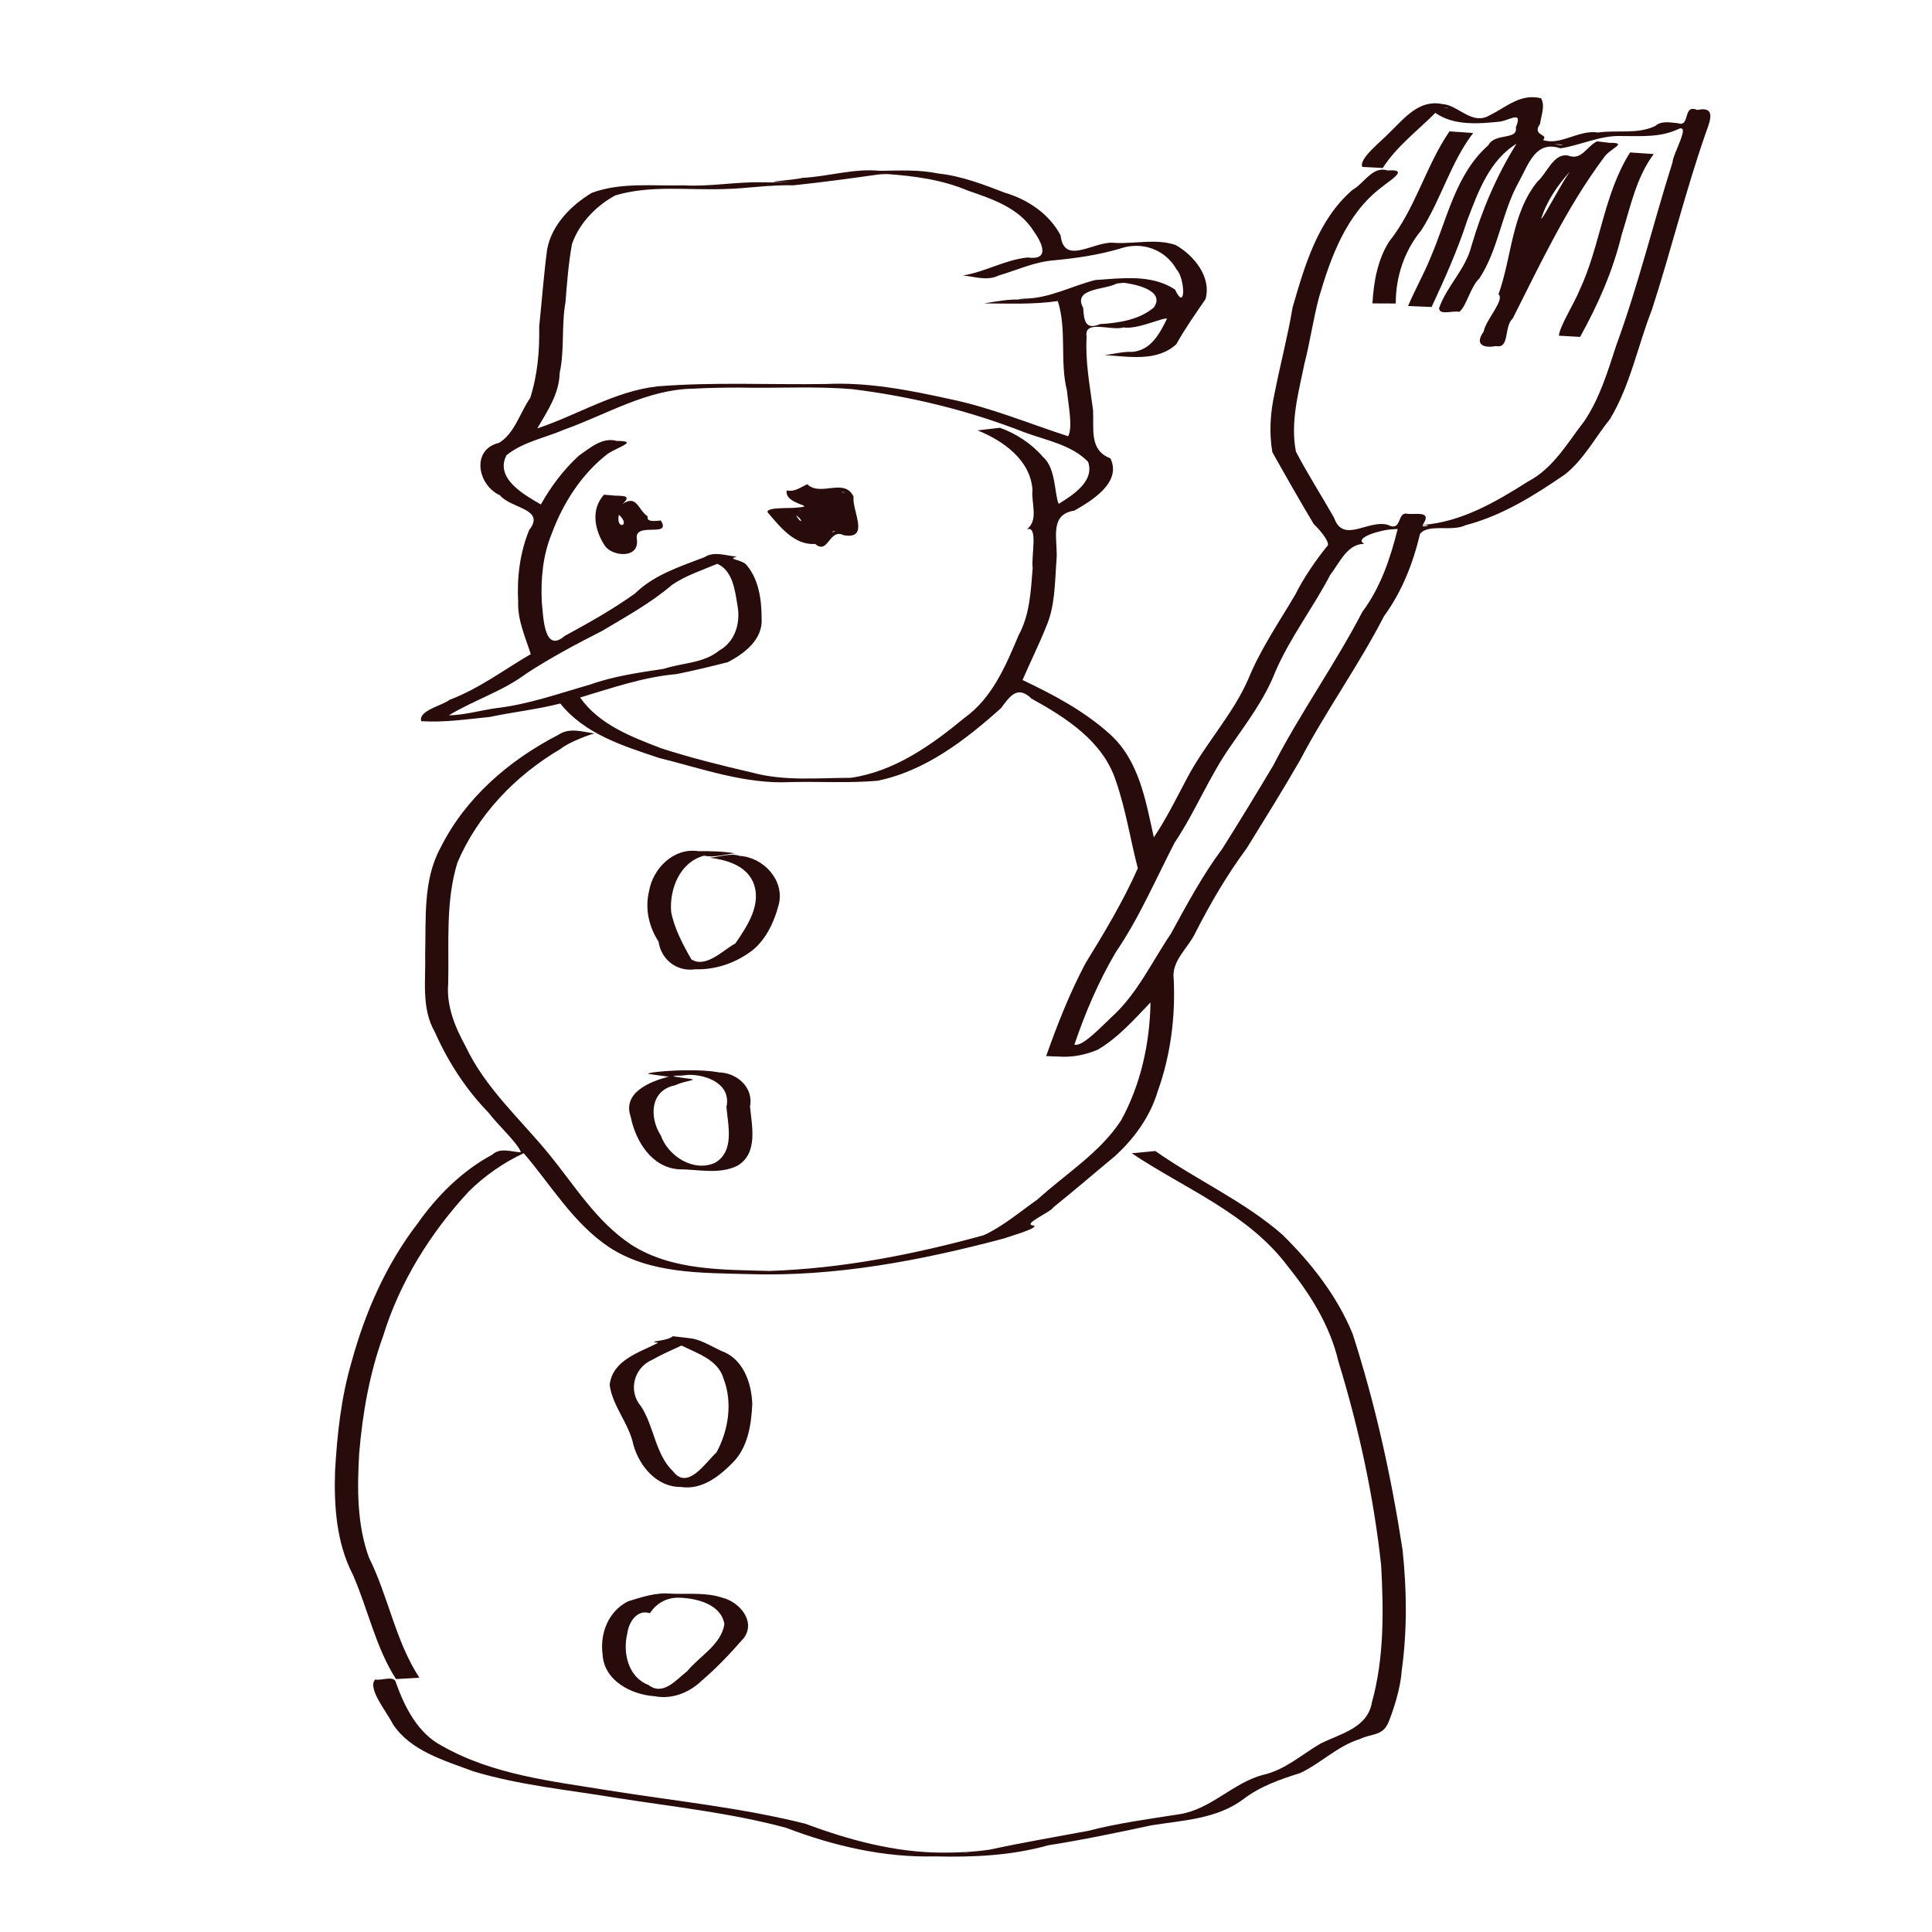 <?xml version="1.0" encoding="UTF-8" standalone="no"?>
<!-- Created with Inkscape (http://www.inkscape.org/) -->
<svg
    xmlns:inkscape="http://www.inkscape.org/namespaces/inkscape"
    xmlns:rdf="http://www.w3.org/1999/02/22-rdf-syntax-ns#"
    xmlns="http://www.w3.org/2000/svg"
    xmlns:cc="http://creativecommons.org/ns#"
    xmlns:dc="http://purl.org/dc/elements/1.1/"
    xmlns:sodipodi="http://sodipodi.sourceforge.net/DTD/sodipodi-0.dtd"
    xmlns:svg="http://www.w3.org/2000/svg"
    xmlns:ns1="http://sozi.baierouge.fr"
    xmlns:xlink="http://www.w3.org/1999/xlink"
    id="svg2"
    sodipodi:docname="new-snowman.svg"
    viewBox="0 0 128 128"
    version="1.1"
    inkscape:output_extension="org.inkscape.output.svg.inkscape"
    inkscape:version="0.48.0 r9654"
  >
  <sodipodi:namedview
      id="base"
      bordercolor="#666666"
      inkscape:pageshadow="2"
      inkscape:window-y="26"
      pagecolor="#ffffff"
      inkscape:window-height="972"
      inkscape:window-maximized="0"
      inkscape:zoom="1"
      inkscape:window-x="417"
      showgrid="false"
      borderopacity="1.0"
      inkscape:current-layer="layer1"
      inkscape:cx="190.89516"
      inkscape:cy="259.77155"
      inkscape:window-width="1109"
      inkscape:pageopacity="0.0"
      inkscape:document-units="px"
  />
  <g
      id="layer1"
      inkscape:label="Layer 1"
      inkscape:groupmode="layer"
      transform="translate(-181.15 -490.02)"
    >
    <path
        id="path2820"
        style="fill:#280b0b"
        inkscape:connector-curvature="0"
        d="m283.25 496.53c-1.377-0.332-2.268 0.571-3.391 1.12-1.205 0.719-2.084-0.69-3.177-0.74-1.525-0.301-2.473 0.932-3.45 1.873-0.581 0.617-2.078 1.76-1.824 2.295 0.452 0.023 0.903 0.046 1.355 0.07 0.912-1.431 2.302-2.459 3.483-3.652 1.224 0.875 2.917 0.725 4.345 0.574 0.696-0.157 1.44-0.703 0.986 0.392 0.158 0.862-1.384 0.341-1.817 1.175-2.181 1.921-2.732 4.917-3.843 7.474-0.44 1.085-1.025 2.104-1.477 3.184l1.558 0.062c0.869-1.87 1.714-3.751 2.352-5.715 0.716-1.88 1.466-3.992 3.269-5.096-1.313 2.109-2.29 4.4-2.986 6.782-0.382 1.538-1.631 2.639-2.142 4.111 0.036 0.504 0.919 0.135 1.338 0.244 0.49-0.383 0.725-1.639 1.347-2.236 1.262-1.944 1.47-4.348 2.594-6.366 0.649-1.159 1.101-2.794 2.762-2.234 1.357-0.204 2.636-0.871 4.055-0.814 1.28-0.003 2.577 0.107 3.77-0.469 0.823-0.344-0.366 1.624-0.397 2.208-1.279 4.039-2.274 8.167-3.735 12.147-0.561 1.721-1.096 3.504-2.119 5.014-1.112 1.432-2.043 3.108-3.705 3.98-2.133 1.351-4.417 2.694-6.994 2.884 0.642-0.946-0.39-0.683-0.978-0.732-0.769-0.194-0.344 1.228-1.34 0.725-1.31-0.365-2.943 1.278-3.555-0.47-0.83-1.467-1.75-2.889-2.526-4.382-0.383-1.96 0.178-3.922 0.567-5.835 0.374-1.452 0.579-2.942 0.964-4.39 0.787-2.682 1.809-5.508 4.117-7.266 0.662-0.537 1.881-1.241 0.426-1.133-1.007-0.318-1.548 0.858-2.328 1.289-2.288 1.978-3.155 4.985-3.966 7.782-0.317 1.902-0.815 3.764-1.185 5.656-0.292 1.281-0.381 2.64-0.156 3.936 0.893 1.593 1.801 3.191 2.74 4.761 0.613 0.594 1.144 1.341 0.877 1.484-0.67 0.818-1.546 2.075-2.1 3.196-1.079 1.83-2.289 3.589-3.1 5.564-1.018 2.351-2.812 4.245-4.016 6.496-0.725 1.354-1.394 2.741-2.253 4.019-0.536-2.41-0.965-5.064-2.888-6.815-1.693-1.542-3.753-2.633-5.811-3.61 0.431-1.012 1.09-2.339 1.549-3.498 0.608-1.361 0.586-2.902 0.693-4.365 0.155-1.294-0.588-3.088 1.19-3.359 1.166-0.663 3.158-1.876 2.389-3.463-1.41-0.541-1.087-1.92-1.149-3.186-0.208-1.614-0.527-3.221-0.426-4.859-0.211-1.195 1.646-0.376 2.427-0.628 0.938 0.154 2.636-0.681 2.901-0.581-0.489 0.985-1.052 2.085-2.297 2.201-0.619-0.035-1.229 0.148-1.845 0.212 1.589 0.091 3.464 0.466 4.756-0.72 0.577-1.04 1.268-2.01 1.935-2.991 0.41-1.47-0.775-2.903-1.983-3.583-1.293-0.438-2.683-0.071-4.017-0.139-1.327-0.19-3.366 1.575-3.603-0.503-0.761-1.436-2.175-2.369-3.7-2.826-1.431-0.552-2.875-1.106-4.411-1.27-1.277-0.265-2.57-0.194-3.862-0.177-1.726-0.174-3.412 0.382-5.129 0.466-0.524 0.15-2.989 0.291-1.354 0.288 1.506 0.009-0.879 0.026-1.322 0.007-1.748-0.038-3.474 0.303-5.224 0.201-2.017 0.055-4.123-0.218-6.054 0.498-1.37 0.819-2.656 2.119-2.96 3.739-0.226 1.706-0.349 3.419-0.528 5.129 0.033 1.587-0.107 3.203-0.594 4.718-0.676 0.972-1.033 2.348-2.056 2.972-1.895 0.453-1.417 2.824 0.051 3.478 0.738 0.899 3.05 0.88 1.935 2.306-0.614 1.508-0.814 3.128-0.729 4.745-0.045 1.217 0.474 2.339 0.836 3.473-1.778 1.037-3.435 2.295-5.375 3.026-0.531 0.404-2.078 0.71-1.884 1.417 1.521 0.1 3.039-0.133 4.548-0.28 1.548-0.33 3.131-0.497 4.668-0.891 1.606 2.021 4.178 2.817 6.53 3.603 2.865 0.71 5.724 1.754 8.718 1.603 1.921-0.046 3.854 0.079 5.767-0.088 3.168-0.646 5.819-2.694 8.177-4.805 0.61-0.819 1.101-1.534 2.028-0.636 2.293 1.267 4.734 2.82 5.588 5.45 0.656 1.884 0.953 3.864 1.453 5.791-0.973 2.194-2.208 4.249-3.464 6.287-1.037 1.96-1.858 4.027-2.593 6.114-0.257 0.068 0.757 0.053 1.016 0.083 0.799 0.026 1.616-0.137 2.389-0.467 1.357-0.799 2.413-2.005 3.493-3.131-0.044 2.703-0.645 5.452-1.958 7.83-1.415 2.151-3.646 3.513-5.519 5.215-1.154 0.817-2.352 1.824-3.573 2.379-4.63 1.275-9.39 2.21-14.199 2.366-3.085-0.088-6.442-0.011-9.141-1.731-2.307-1.519-3.755-3.916-5.464-6.014-1.909-2.327-4.231-4.385-5.53-7.15-0.699-1.276-1.274-2.669-1.145-4.153 0.058-2.665-0.184-5.414 0.606-7.995 1.354-3.188 3.858-5.789 6.825-7.532 0.59-0.484 2.018-0.986 2.268-1.035-0.812-0.105-1.663-0.419-2.418 0.1-3.242 1.669-6.152 4.173-7.794 7.48-1.167 2.137-0.948 4.67-1.014 7.025 0.05 1.738-0.271 3.597 0.644 5.181 0.872 1.973 2.057 3.794 3.56 5.344 0.617 0.822 1.94 2.012 2.141 2.619-0.647-0.022-1.352-0.339-1.901 0.157-2.006 1.083-3.644 2.716-4.95 4.567-2.083 2.709-3.474 5.882-4.369 9.166-0.691 2.341-0.955 4.791-1.094 7.221-0.077 2.333 0.089 4.767 1.18 6.876 1 2.283 1.501 4.79 2.855 6.913 0.517-0.029 1.034-0.058 1.552-0.087-1.593-2.437-2.051-5.378-3.341-7.959-0.802-2.203-0.783-4.613-0.647-6.926 0.223-2.635 0.68-5.258 1.584-7.75 1.103-3.587 3.139-6.843 5.679-9.586 1.057-1.042 2.292-1.903 3.637-2.532 1.815 2.123 3.27 4.617 5.63 6.21 2.72 1.797 6.147 1.715 9.281 1.802 5.721 0.184 11.403-0.897 16.908-2.363 0.57-0.203 2.19-0.653 2.009-0.852-0.938-0.056 1.058-0.854 1.272-1.219 1.363-1.093 2.688-2.238 4.033-3.351 1.311-1.182 2.366-2.64 2.877-4.343 0.845-2.364 1.169-4.888 1.055-7.39-0.182-1.245 0.979-2.091 1.459-3.147 0.987-1.931 2.085-3.804 3.377-5.55 1.193-1.935 2.401-3.864 3.533-5.836 1.713-3.262 3.876-6.264 5.564-9.542 1.187-1.619 1.922-3.505 2.384-5.447 0.555-0.704 2.093-0.123 3.025-0.58 2.411-0.625 4.548-1.969 6.581-3.364 1.246-0.99 1.997-2.444 2.983-3.671 1.345-2.233 1.833-4.841 2.777-7.247 1.265-3.903 2.232-7.899 3.59-11.772 0.338-0.89 0.584-1.706-0.593-1.454-0.977-0.433-0.436 1.18-1.282 0.875-0.536-0.042-1.068-0.183-1.515 0.196-1.198 0.552-2.514 0.244-3.78 0.423-1.258-0.204-2.505 0.894-3.635 0.495 0.403-0.408-0.769-0.266-0.196-1.072 0.062-0.555 0.355-1.157 0.065-1.695zm-6.2 0.642c0.291 0.034-0.696 0.019 0 0zm0.131 1.552c-1.578 2.304-2.252 5.122-4.011 7.32-0.759 1.214-1.012 2.668-1.092 4.077 0.515 0.002 1.03 0.004 1.545 0.007-0.009-1.756 0.568-3.496 1.692-4.852 1.316-2.059 1.947-4.496 3.437-6.446-0.523-0.035-1.047-0.07-1.57-0.106zm9.771 0.661c-0.702 0.36-1.018 1.284-1.914 0.941-0.973-0.169-1.382 1.16-2.013 1.707-1.741 2.123-1.701 5.001-2.597 7.485 0.449 0.348-0.861 1.717-0.981 2.473-0.646 0.888 0.045 1.109 0.814 0.956 0.932 0.197 0.512-1.288 1.106-1.817 1.842-3.643 3.587-7.38 6.04-10.663 0.374-0.604 1.676-1.001 0.381-0.983-0.279-0.033-0.557-0.066-0.836-0.1zm-2.829 0.193c0.604-0.023 0.886 0.131 0 0zm5.023 0.542c-1.755 2.775-1.961 6.186-3.347 9.127-0.384 0.945-1.282 2.311-1.372 3.014 0.47 0.026 0.94 0.053 1.41 0.079 1.183-2.134 2.18-4.382 2.75-6.762 0.583-1.822 0.955-3.792 2.129-5.352-0.523-0.035-1.047-0.071-1.57-0.106zm-3.982 1.259c-0.619 0.862-1.741 3.076-1.907 3.143 0.367-1.192 1.09-2.218 1.907-3.143zm-45.235 0.174c1.814 0.125 3.65 0.378 5.338 1.093 1.619 0.559 3.399 1.141 4.36 2.678 0.596 0.822 1.092 1.965-0.391 1.755-1.497 0.148-2.812 0.957-4.29 1.192 0.792 0.075 1.596 0.38 2.361 0.005 1.211-0.357 2.373-0.906 3.652-1.008 1.485-0.137 2.962-0.355 4.398-0.777 1.443-0.501 2.997 0.046 3.747 1.387 0.559 0.566 0.629 2.883-0.108 1.323-1.558-1.029-3.53-0.746-5.289-0.627-1.566 0.397-3.042 1.224-4.7 1.23-1.312 0.103 1.516 0.065-0.087 0.075-0.871-0.072-1.723 0.112-2.579 0.242 1.634 0.004 3.268 0.084 4.892-0.156 0.613 1.926 0.117 3.976 0.604 5.924 0.089 0.936 0.403 2.417 0.082 3.034-2.627-0.85-5.185-1.927-7.903-2.477-2.669-0.588-5.383-1.116-8.131-0.985-3.723 0.059-7.457-0.142-11.172 0.156-2.837 0.317-5.296 1.9-7.965 2.785 0.667-1.142 1.452-2.292 1.481-3.667 0.335-1.547 0.107-3.141 0.386-4.694 0.098-1.284 0.201-2.576 0.428-3.845 0.479-1.385 1.595-2.54 2.871-3.229 2.348-0.702 4.834-0.332 7.248-0.424 1.514-0.031 3.02-0.297 4.542-0.245 1.901-0.197 3.794-0.456 5.686-0.723 0.18-0.015 0.36-0.018 0.54-0.023zm-7.011 0.791c-0.621 0-1.264 0.022-0.291 0.008 0.355-0.005 1.107-0.01 0.291-0.008zm22.689 6.412c0.79 0.093 2.767 0.522 1.987 1.634-0.97 0.83-2.336 1.024-3.573 1.106-0.938 0.4-1.058-0.2-1.107-1.073-0.716-1.321 1.42-1.187 2.218-1.615 0.157-0.024 0.316-0.04 0.475-0.053zm-2.193 2.717c0.259 0.009 1.571-0.004 0.271-0l-0.271 0zm-23.262 4.225c2.487 0.057 4.985-0.104 7.466 0.106 3.908 0.478 7.763 1.427 11.43 2.867 1.435 0.528 3.081 0.814 4.189 1.94 0.456 1.279-1.002 2.209-1.945 2.79-0.287-0.591-0.164-2.341-1.034-3.1-0.75-0.876-1.79-1.563-2.862-1.939-0.493 0.057-0.985 0.115-1.478 0.172 1.692 0.685 3.495 1.948 3.637 3.934-0.1 0.857 0.429 2.018-0.373 2.616 0.775-0.26 0.275 1.76 0.386 2.567-0.124 1.515-0.183 3.087-0.932 4.452-0.851 2.028-1.753 4.174-3.609 5.495-2.181 1.806-4.64 3.541-7.508 3.954-2.174 0.003-4.402 0.234-6.529-0.345-2.031-0.47-4.062-0.973-6.045-1.615-1.971-0.76-4.094-1.561-5.362-3.36 2.1-0.626 4.187-1.361 6.383-1.55 1.145-0.229 2.284-0.505 3.41-0.794 1.107-0.576 2.335-1.517 2.233-2.91 0.001-1.242-0.193-2.61-1.041-3.577-0.43-0.356-1.261-0.308-0.603-0.508-0.724-0.041-1.482-0.386-2.154 0.047-1.609 0.618-3.321 1.157-4.582 2.393-1.477 1.061-3.073 1.953-4.668 2.82-1.378 1.198-1.418-1.298-1.517-2.275-0.07-1.536 0.073-3.082 0.665-4.516 0.751-2.024 1.982-3.949 3.704-5.276 0.718-0.472 2.086-0.848 0.595-0.853-0.948-0.273-1.769 0.47-2.5 0.971-1.017 0.929-1.853 2.04-2.525 3.239-1.109-0.647-3.063-1.724-2.279-3.261 1.099-0.894 2.562-1.147 3.843-1.706 2.796-0.996 5.444-2.648 8.495-2.704 1.035-0.06 2.072-0.07 3.109-0.074zm4.487 6.406c-0.461 0.192-0.796 0.518-1.365 0.411-0.183 0.958 2.14 1.016 0.679 1.134-0.399 0.067-2.076-0.053-1.944 0.318 0.855 0.999 1.781 2.183 3.151 2.092 0.872 0.748 0.915-1.069 1.895-0.578 1.757 0.3 0.535-1.622 0.644-2.56-0.607-1.277-2.199 0.028-3.059-0.817zm2.337 0.517c0.576 0.017-0.366 0.05 0 0zm-15.809 0.174c-0.899 0.988-0.619 2.356 0.053 3.377 0.463 0.714 2.322 0.911 2.122-0.443-0.185-1.19 2.328-0.035 1.589-1.226-0.792 0.1-0.911-0.023-0.878-0.279-0.634-0.416-0.696-1.462-1.659-0.812 0.759-0.694-0.248-0.489-0.757-0.58l-0.47-0.037zm12.974 1.022c0.416-0.008-0.201 0.026 0 0zm-11.989 0.305c0.848 0.773-0.233 1.04 0 0zm11.734 0.044c0.486 0.282 0.413 0.679-0 0h0zm41.508 0.654c0.819-0.072-0.035 0.199 0 0zm-50.656 0.118h0.237-0.237zm49.011 0.131c-0.483 1.94-1.131 3.868-2.34 5.488-1.811 3.484-4.108 6.687-5.904 10.179-1.108 1.851-2.226 3.698-3.379 5.521-1.314 1.76-2.348 3.699-3.398 5.62-1.28 1.891-2.255 4.036-3.987 5.577-0.668 0.633-1.909 1.951-2.409 1.774 0.716-2.113 1.603-4.187 2.735-6.111 1.558-2.28 2.641-4.829 3.905-7.268 1.393-2.082 2.311-4.435 3.766-6.48 1.069-1.544 2.207-3.059 2.896-4.823 0.981-2.276 2.505-4.252 3.65-6.442 0.606-0.774 1.122-2.06 2.253-2.051-0.769-0.411 1.221-0.969 1.939-0.969l0.073-0.01 0-0 0.199-0.007zm-37.433 0.162c0.377-0.096-0.094 0.133 0 0zm-7.64 2.144c1.009 0.447 1.167 1.739 1.325 2.711 0.232 1.155-0.12 2.438-1.208 3.038-1.036 0.851-2.438 0.801-3.66 1.207-1.663 0.253-3.333 0.483-4.925 1.056-2.05 0.585-4.07 1.309-6.201 1.551-1.043 0.148-2.064 0.455-3.123 0.475 1.662-1.008 3.554-1.583 5.123-2.758 1.613-1.055 3.312-1.962 5.028-2.832 1.591-0.951 3.229-1.846 4.643-3.057 0.914-0.622 1.984-0.966 2.997-1.392zm-1.259 19.037c-1.617-0.249-3.007 1.129-3.266 2.649-0.28 1.172-0.014 2.35 0.632 3.349 0.168 1.195 1.223 2.004 2.423 1.829 1.283 0.033 2.518-0.36 3.569-1.093 1.068-0.716 1.67-2.028 1.982-3.244 0.363-1.582-1.032-3.073-2.574-3.173-0.66-0.217-1.342 0.071-2.013 0.112 1.104 0.154 2.357 0.489 2.866 1.6 0.624 1.452-0.368 2.918-1.159 4.077-0.838 0.465-1.963 1.662-2.92 1.066-0.556-0.966-1.122-2.035-1.341-3.139-0.126-1.527 0.578-3.309 2.18-3.735 0.682 0.148 1.362-0.097 2.044-0.156-0.8-0.133-1.614-0.148-2.424-0.143zm-0.71 14.519c-0.673-0.015-2.67 0.108-2.609 0.237 0.452 0.061 0.904 0.134 1.357 0.187-1.212 0.301-3.082 1.049-2.523 2.642 0.323 1.615 1.381 3.365 3.188 3.491 1.285 0.001 2.695 0.365 3.893-0.24 1.367-0.811 0.958-2.596 0.827-3.901 0.251-1.27-0.85-2.251-2.06-2.28-0.684-0.12-1.379-0.145-2.072-0.136zm0.069 0.299c1.232-0.012 2.834 0.626 2.502 2.134 0.11 1.229 0.548 2.928-0.751 3.692-1.407 0.645-3.107-0.427-3.594-1.803-0.777-1.199-0.72-3.005 0.95-3.33 0.737-0.364 1.878-0.339 0.562-0.483-0.447-0.069-1.175-0.152-0.156-0.16 0.162-0.019 0.324-0.029 0.486-0.05zm30.921 5.048c-0.521 0.05-1.043 0.1-1.564 0.15 3.526 2.359 7.71 3.978 10.327 7.478 1.507 1.863 2.806 3.943 3.359 6.3 1.353 4.41 2.34 8.937 2.836 13.525 0.165 3.028 0.203 6.126-0.61 9.069-0.285 1.71-2.094 2.08-3.406 2.736-1.253 0.728-2.364 1.76-3.824 2.076-1.994 0.536-3.433 2.277-5.515 2.603-2.031 0.319-4.07 0.589-6.063 1.105-2.176 0.405-4.357 0.776-6.52 1.245-1.208 0.17-2.166 0.197-3.175 0.197-3.105-0.015-6.139-0.831-9.027-1.913-4.26-1.071-8.649-1.507-12.981-2.2-3.778-0.617-7.711-1.029-11.1-2.96-1.596-0.826-2.464-2.551-3.047-4.17-0.086-0.545-0.94-0.13-1.383-0.228-0.528 0.606 0.759 2.118 1.179 2.964 1.188 1.786 3.413 2.4 5.316 3.117 3.095 0.934 6.336 1.234 9.514 1.767 3.748 0.588 7.546 0.987 11.215 1.977 3.139 1.2 6.472 1.977 9.849 1.895 2.526 0.064 5.072-0.048 7.519-0.735 2.296-0.361 4.572-0.838 6.842-1.324 2.086-0.335 4.338-0.414 6.097-1.738 1.115-0.853 2.436-1.311 3.76-1.726 1.374-0.651 2.467-1.791 3.943-2.249 0.811-0.393 1.54-0.179 1.923-1.161 0.259-0.643 0.778-2.16 0.849-3.318 0.375-2.661 0.348-5.378 0.064-8.047-0.743-4.845-1.8-9.651-3.307-14.318-1.02-2.498-2.732-4.683-4.644-6.566-2.539-2.229-5.679-3.614-8.425-5.55zm-31.961 12.27c-0.486 0.375-1.832 0.312-0.978 0.438-1.258 0.641-3.038 1.148-3.215 2.79 0.187 1.416 1.287 2.56 1.573 3.977 0.403 1.417 1.555 2.798 3.14 2.782 1.389 0.214 2.539-0.696 3.451-1.623 0.995-1.003 1.221-2.516 1.284-3.87-0.05-1.412-0.608-3.018-2.064-3.524-0.845-0.408-1.443-0.787-2.135-0.844-0.352-0.042-0.704-0.084-1.056-0.126zm0.567 0.617c1.058 0.53 2.428 0.938 2.792 2.212 0.603 1.584 0.317 3.412-0.475 4.868-0.714 0.652-1.889 2.515-2.85 1.285-1.216-1.15-1.264-2.97-2.149-4.335-0.875-1.005-0.482-2.559 0.735-3.082 0.626-0.36 1.294-0.642 1.948-0.947zm-0.717 16.439c-1.001-0.096-1.972 0.248-2.835 0.511-1.297 0.668-1.861 2.107-1.679 3.507 0.089 1.737 1.886 2.671 3.438 2.776 1.161 0.226 2.31-0.231 3.14-1.037 1.011-0.861 1.926-1.839 2.796-2.837 0.791-1.113-0.334-2.391-1.442-2.651-1.1-0.371-2.28-0.22-3.419-0.268zm0.592 0.268c1.14 0.04 2.745 0.434 2.965 1.748-0.205 1.36-1.637 2.115-2.464 3.119-0.737 0.574-1.594 1.663-2.564 0.915-1.343-0.511-1.718-2.123-1.407-3.401 0.092-0.757 0.652-1.636 1.501-1.351 0.432-0.681 1.16-1.067 1.969-1.028zm19.006 16.9c0.408 0.01-0.527 0.024 0 0z"
    />
  </g
  >
</svg
>
